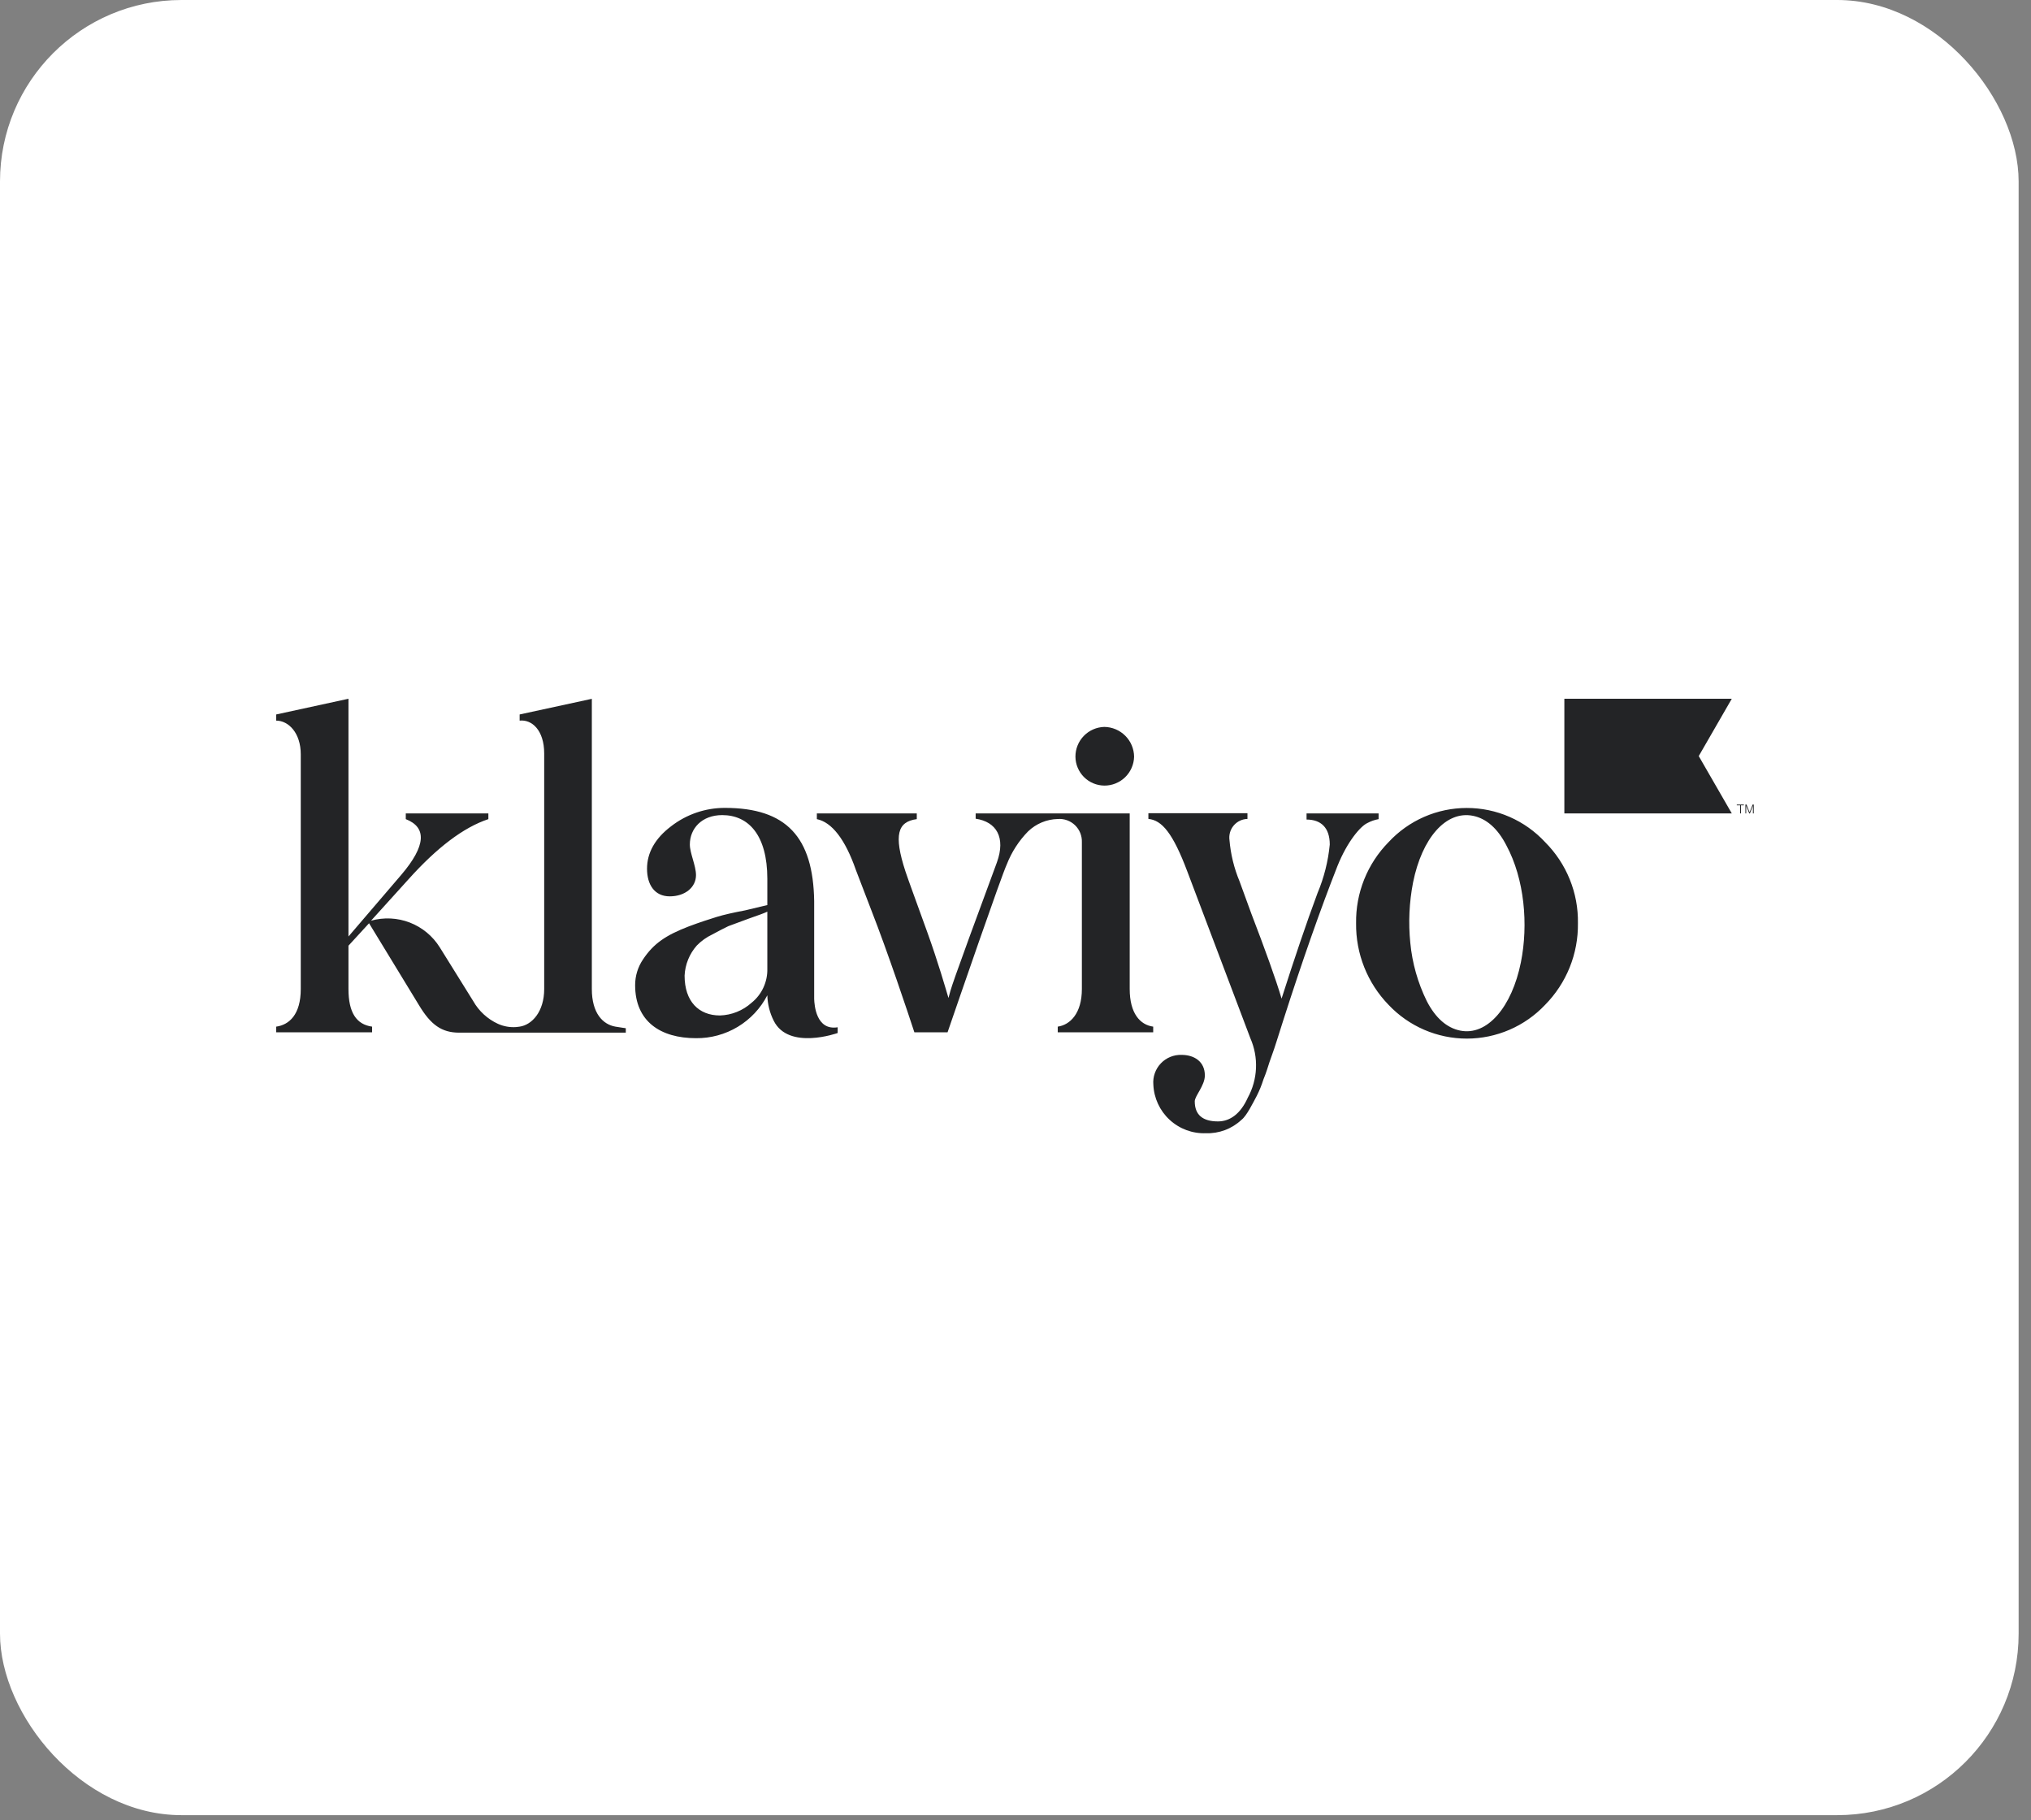 <svg width="125" height="112" viewBox="0 0 125 112" fill="none" xmlns="http://www.w3.org/2000/svg">
<rect x="0" y="0" width="125" height="112" fill="#808080" stroke="none"/>
<rect width="124.239" height="111.702" rx="11.168" fill="white"/>
<path d="M66.189 46.567C66.186 46.09 66.371 45.63 66.703 45.288C67.035 44.945 67.488 44.746 67.966 44.733C68.45 44.739 68.913 44.934 69.256 45.277C69.599 45.619 69.794 46.082 69.799 46.567C69.788 47.044 69.589 47.498 69.246 47.831C68.903 48.163 68.443 48.347 67.966 48.344C67.496 48.339 67.046 48.151 66.714 47.819C66.382 47.486 66.193 47.037 66.189 46.567ZM80.413 50.434C81.284 50.434 81.842 50.918 81.842 51.972C81.743 53 81.489 54.008 81.088 54.96C80.387 56.845 79.66 59.001 78.876 61.453C78.527 60.269 77.852 58.405 77.016 56.227L76.288 54.232C75.952 53.426 75.744 52.572 75.67 51.702C75.647 51.542 75.659 51.379 75.703 51.223C75.748 51.068 75.825 50.924 75.93 50.8C76.034 50.677 76.164 50.577 76.31 50.507C76.456 50.437 76.615 50.399 76.776 50.395V50.042H70.679V50.395C71.511 50.474 72.186 51.266 73.074 53.627L76.955 63.892C77.211 64.474 77.329 65.107 77.301 65.743C77.273 66.378 77.1 66.998 76.794 67.555C76.358 68.526 75.714 69.01 74.96 69.01C74.019 69.01 73.532 68.605 73.532 67.773C73.532 67.446 74.154 66.802 74.154 66.183C74.154 65.312 73.479 64.916 72.726 64.916C72.487 64.907 72.249 64.95 72.028 65.04C71.806 65.131 71.607 65.267 71.442 65.441C71.278 65.614 71.152 65.82 71.073 66.046C70.994 66.271 70.963 66.511 70.984 66.749C71.019 67.573 71.378 68.35 71.984 68.909C72.589 69.469 73.391 69.767 74.216 69.737C74.617 69.751 75.017 69.685 75.393 69.544C75.769 69.403 76.113 69.189 76.406 68.914C76.728 68.674 77.133 67.838 77.351 67.433C77.513 67.112 77.649 66.779 77.756 66.436C77.944 65.979 78.052 65.604 78.131 65.36C78.209 65.116 78.375 64.711 78.566 64.093L79.002 62.721C80.16 59.11 81.267 55.957 82.316 53.291C82.935 51.754 83.745 50.84 84.15 50.652C84.368 50.534 84.603 50.452 84.847 50.408V50.056H80.413V50.434ZM37.879 63.178C37.095 63.043 36.425 62.342 36.425 60.861V43.004L31.982 43.967V44.346C32.736 44.263 33.493 44.938 33.493 46.367V60.861C33.493 62.264 32.736 63.069 31.982 63.178L31.769 63.204C31.383 63.232 30.997 63.163 30.645 63.004C30.004 62.709 29.472 62.22 29.125 61.606L27.065 58.296C26.632 57.603 25.985 57.069 25.223 56.773C24.461 56.478 23.623 56.438 22.836 56.658L25.153 54.097C26.895 52.159 28.524 50.918 30.057 50.408V50.056H24.974V50.408C26.281 50.918 26.216 52.05 24.704 53.827L21.447 57.63V43L17 43.967V44.346C17.753 44.346 18.511 45.099 18.511 46.419V60.861C18.511 62.451 17.784 63.069 17 63.178V63.526H22.901V63.178C21.93 63.043 21.447 62.307 21.447 60.861V58.196L22.714 56.815L25.785 61.854C26.512 63.065 27.183 63.548 28.263 63.548H38.515V63.274C38.515 63.274 38.219 63.235 37.879 63.178ZM51.555 63.217V63.57C51.555 63.57 48.532 64.654 47.618 62.812C47.374 62.326 47.24 61.792 47.226 61.249C46.81 62.052 46.18 62.724 45.405 63.19C44.629 63.656 43.74 63.898 42.836 63.888C40.658 63.888 39.09 62.864 39.09 60.626C39.089 60.059 39.259 59.505 39.578 59.036C40.222 58.069 40.976 57.555 42.378 57.015C43.08 56.75 43.685 56.558 44.12 56.423C44.556 56.288 45.17 56.153 45.862 56.022L47.226 55.696V54.08C47.226 51.388 46.067 50.16 44.451 50.16C43.184 50.16 42.457 50.996 42.457 51.968C42.457 52.503 42.836 53.274 42.836 53.853C42.836 54.607 42.16 55.16 41.22 55.16C40.279 55.16 39.822 54.433 39.822 53.461C39.822 52.49 40.305 51.602 41.303 50.848C42.249 50.114 43.414 49.715 44.612 49.716C48.397 49.716 50.048 51.51 50.109 55.452V61.384V61.467C50.122 61.854 50.231 63.431 51.555 63.217ZM47.226 56.101C47.065 56.184 46.69 56.319 46.067 56.536L44.83 56.993C44.517 57.142 44.29 57.264 43.833 57.508C43.481 57.675 43.161 57.904 42.888 58.183C42.432 58.697 42.166 59.352 42.134 60.038C42.134 61.628 43.005 62.49 44.312 62.49C45.031 62.468 45.719 62.191 46.254 61.71C46.568 61.458 46.819 61.136 46.987 60.77C47.155 60.404 47.237 60.005 47.226 59.602V56.101ZM97.115 56.815C97.128 57.744 96.956 58.666 96.609 59.529C96.262 60.391 95.747 61.175 95.095 61.837C94.475 62.492 93.729 63.015 92.9 63.372C92.072 63.729 91.18 63.914 90.278 63.914C89.376 63.914 88.483 63.729 87.655 63.372C86.827 63.015 86.08 62.492 85.461 61.837C84.157 60.493 83.439 58.687 83.462 56.815C83.448 55.892 83.617 54.976 83.96 54.119C84.304 53.262 84.814 52.482 85.461 51.824C86.076 51.16 86.821 50.631 87.65 50.269C88.479 49.907 89.373 49.721 90.278 49.721C91.182 49.721 92.077 49.907 92.906 50.269C93.735 50.631 94.48 51.16 95.095 51.824C95.749 52.478 96.265 53.257 96.612 54.114C96.96 54.971 97.131 55.89 97.115 56.815ZM92.712 52.024C92.177 50.979 91.475 50.369 90.657 50.204C88.989 49.868 87.516 51.58 86.968 54.306C86.731 55.528 86.674 56.778 86.798 58.017C86.916 59.265 87.26 60.481 87.813 61.606C88.348 62.647 89.05 63.257 89.873 63.422C91.536 63.757 93.052 61.972 93.605 59.219C94.071 56.898 93.827 54.097 92.712 52.024ZM69.529 60.861V50.056H60.048V50.382C61.315 50.569 61.916 51.523 61.354 53.074C58.375 61.131 58.55 60.77 58.375 61.414C58.188 60.796 57.757 59.271 57.069 57.359C56.38 55.447 55.91 54.18 55.723 53.614C54.995 51.38 55.239 50.565 56.424 50.408V50.056H50.274V50.408C51.193 50.596 52.017 51.645 52.674 53.531L53.615 55.983C54.651 58.631 55.871 62.289 56.276 63.526H58.319C58.976 61.614 61.615 53.945 61.968 53.183C62.264 52.428 62.708 51.741 63.275 51.162C63.768 50.688 64.421 50.416 65.104 50.4C65.298 50.385 65.492 50.412 65.675 50.478C65.858 50.544 66.024 50.648 66.164 50.783C66.304 50.918 66.413 51.081 66.486 51.261C66.558 51.441 66.592 51.634 66.585 51.828V53.039V53.074V60.861C66.585 62.368 65.858 63.069 65.1 63.178V63.526H70.975V63.178C70.174 63.069 69.529 62.368 69.529 60.861Z" fill="#232426"/>
<path d="M106.585 43H96.28V50.056H106.585L104.551 46.528L106.585 43Z" fill="#232426"/>
<path d="M107.15 49.559V50.056H107.097V49.559H106.893V49.511H107.328V49.559H107.15Z" fill="#232426"/>
<path d="M107.658 50.056L107.471 49.585V50.056H107.423V49.511H107.493L107.68 49.986L107.867 49.511H107.937V50.056H107.885V49.585L107.702 50.056H107.658Z" fill="#232426"/>
</svg>
